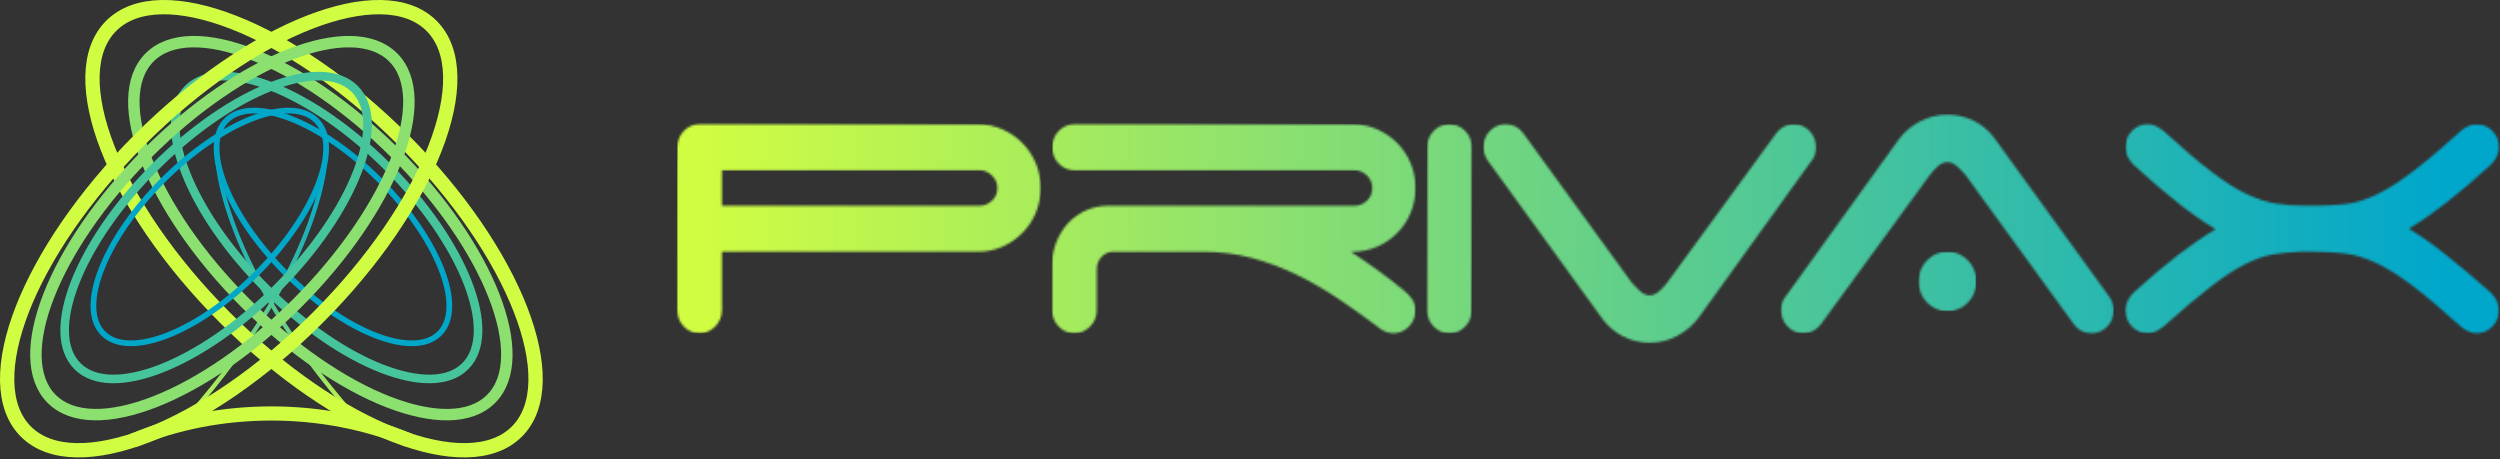 <svg width="1159" height="213" viewBox="0 0 1159 213" fill="none" xmlns="http://www.w3.org/2000/svg">
<rect x="0" y="0" width="1159" height="213" fill="#333333" stroke="none"/>
<g clip-path="url(#clip0_220_2)">
<mask id="mask0_220_2" style="mask-type:luminance" maskUnits="userSpaceOnUse" x="314" y="57" width="169" height="98">
<path d="M334.67 78.93H454.21C456.36 78.93 458.27 79.75 459.91 81.37C461.56 83.01 462.39 84.92 462.39 87.15C462.39 89.52 461.56 91.49 459.91 93.04C458.25 94.6 456.36 95.37 454.21 95.37H334.67V78.93ZM324.34 57.6C321.47 57.6 319.02 58.63 317.02 60.71C315.01 62.79 314.01 65.3 314.01 68.26V143.81C314.01 146.78 315.01 149.29 317.02 151.37C319.03 153.45 321.47 154.48 324.34 154.48C327.06 154.48 329.47 153.45 331.55 151.37C333.63 149.29 334.67 146.77 334.67 143.81V116.7H453.35C457.36 116.7 461.14 115.93 464.66 114.37C468.18 112.81 471.27 110.7 473.93 108.04C476.59 105.37 478.66 102.26 480.17 98.71C481.68 95.16 482.43 91.31 482.43 87.15C482.43 82.99 481.68 79.15 480.17 75.59C478.66 72.04 476.57 68.93 473.93 66.26H473.92C471.26 63.59 468.17 61.48 464.65 59.93C461.13 58.37 457.36 57.59 453.34 57.59H324.34V57.6Z" fill="white"/>
</mask>
<g mask="url(#mask0_220_2)">
<path d="M313.976 56.787L313.516 154.466L482.394 155.262L482.855 57.583L313.976 56.787Z" fill="url(#paint0_linear_220_2)"/>
</g>
<mask id="mask1_220_2" style="mask-type:luminance" maskUnits="userSpaceOnUse" x="487" y="57" width="170" height="98">
<path d="M498.15 57.61C495.28 57.61 492.83 58.64 490.83 60.72C488.82 62.8 487.82 65.32 487.82 68.28C487.82 71.24 488.82 73.76 490.83 75.83C492.84 77.91 495.27 78.94 498.15 78.94H628.02C630.17 78.94 632.08 79.76 633.72 81.38C635.37 83.01 636.2 84.93 636.2 87.16C636.2 89.53 635.37 91.5 633.72 93.05C632.06 94.61 630.17 95.39 628.02 95.39H513.87C510.14 95.39 506.69 96.1 503.53 97.5C500.37 98.91 497.64 100.84 495.34 103.28C493.04 105.72 491.21 108.62 489.85 111.94C488.48 115.28 487.81 118.79 487.81 122.5V143.83C487.81 146.8 488.81 149.31 490.82 151.38C492.83 153.46 495.26 154.49 498.14 154.49C500.86 154.49 503.27 153.46 505.35 151.38C507.43 149.3 508.47 146.78 508.47 143.83V124.94C508.47 122.72 509.12 120.87 510.41 119.39C511.7 117.91 513.28 117.02 515.14 116.72H558C565.75 116.72 573.22 117.69 580.39 119.6C587.57 121.53 594.5 124.12 601.17 127.38C607.84 130.64 614.27 134.34 620.44 138.49C626.62 142.64 632.64 146.94 638.53 151.38C640.97 153.46 643.41 154.49 645.85 154.49C648.72 154.49 651.15 153.46 653.17 151.38C655.18 149.3 656.18 146.78 656.18 143.83C656.18 141.75 655.61 139.94 654.46 138.38C653.31 136.82 651.94 135.45 650.37 134.27C646.21 130.86 642.12 127.72 638.09 124.82C634.06 121.94 630.12 119.24 626.24 116.71H627.1C631.12 116.71 634.89 115.93 638.41 114.37H638.45C641.97 112.82 645.06 110.71 647.72 108.05C650.38 105.38 652.45 102.27 653.96 98.72C655.47 95.17 656.22 91.32 656.22 87.16C656.22 83 655.47 79.16 653.96 75.6C652.45 72.04 650.36 68.94 647.72 66.27C645.06 63.6 641.97 61.49 638.45 59.94C634.93 58.38 631.16 57.6 627.14 57.6H498.13L498.15 57.61Z" fill="white"/>
</mask>
<g mask="url(#mask1_220_2)">
<path d="M487.864 56.803L487.386 154.482L656.274 155.307L656.752 57.629L487.864 56.803Z" fill="url(#paint1_linear_220_2)"/>
</g>
<mask id="mask2_220_2" style="mask-type:luminance" maskUnits="userSpaceOnUse" x="661" y="57" width="22" height="98">
<path d="M664.64 60.71C662.63 62.79 661.63 65.3 661.63 68.26V143.81C661.63 146.78 662.63 149.29 664.64 151.37C666.65 153.45 669.08 154.48 671.96 154.48C674.84 154.48 677.26 153.45 679.28 151.37C681.29 149.29 682.29 146.77 682.29 143.81V68.26C682.29 65.3 681.28 62.78 679.28 60.71C677.27 58.63 674.82 57.6 671.96 57.6C669.1 57.6 666.64 58.63 664.64 60.71Z" fill="white"/>
</mask>
<g mask="url(#mask2_220_2)">
<path d="M661.574 57.498L661.117 154.467L682.246 154.566L682.703 57.597L661.574 57.498Z" fill="url(#paint2_linear_220_2)"/>
</g>
<mask id="mask3_220_2" style="mask-type:luminance" maskUnits="userSpaceOnUse" x="687" y="57" width="155" height="102">
<path d="M823.59 61.6L772.98 130.93C772.12 132.11 770.94 133.41 769.43 134.81C767.92 136.22 766.37 136.92 764.8 136.92C763.23 136.92 761.68 136.22 760.17 134.81C758.66 133.4 757.41 132.11 756.4 130.93L706.22 61.82C704.21 59.01 701.49 57.6 698.03 57.6C695.16 57.6 692.71 58.63 690.71 60.71C688.7 62.79 687.7 65.3 687.7 68.26C687.7 69.75 687.99 71.11 688.56 72.37C689.13 73.63 689.85 74.78 690.71 75.81L743.04 148.03C745.62 151.44 748.82 154.11 752.63 156.03C756.43 157.96 760.5 158.91 764.8 158.91C769.39 158.91 773.67 157.83 777.62 155.69C781.57 153.55 784.83 150.76 787.42 147.36L839.54 74.92L839.76 74.69H839.73C841.17 73.07 841.89 70.91 841.89 68.24C841.89 65.28 840.88 62.76 838.87 60.69C836.86 58.61 834.42 57.58 831.56 57.58C828.39 57.58 825.75 58.92 823.58 61.58" fill="white"/>
</mask>
<g mask="url(#mask3_220_2)">
<path d="M687.644 56.855L687.163 158.914L841.841 159.643L842.322 57.584L687.644 56.855Z" fill="url(#paint3_linear_220_2)"/>
</g>
<mask id="mask4_220_2" style="mask-type:luminance" maskUnits="userSpaceOnUse" x="889" y="116" width="28" height="29">
<path d="M893.37 120.7C890.79 123.37 889.5 126.63 889.5 130.48C889.5 134.33 890.79 137.59 893.37 140.25C895.95 142.92 899.12 144.25 902.85 144.25C906.58 144.25 909.74 142.91 912.33 140.25C914.91 137.58 916.21 134.33 916.21 130.48C916.21 126.63 914.91 123.37 912.33 120.7C909.75 118.03 906.59 116.7 902.85 116.7C899.11 116.7 895.96 118.03 893.37 120.7Z" fill="white"/>
</mask>
<g mask="url(#mask4_220_2)">
<path d="M889.429 116.562L889.298 144.251L916.138 144.378L916.268 116.688L889.429 116.562Z" fill="url(#paint4_linear_220_2)"/>
</g>
<mask id="mask5_220_2" style="mask-type:luminance" maskUnits="userSpaceOnUse" x="825" y="53" width="155" height="102">
<path d="M889.93 56.37C885.9 58.52 882.67 61.3 880.23 64.7L827.9 137.36C826.45 139 825.74 141.14 825.74 143.81C825.74 146.78 826.75 149.29 828.76 151.37C830.77 153.45 833.2 154.48 836.08 154.48C839.23 154.48 841.89 153.15 844.05 150.48L894.66 81.15C895.52 79.97 896.71 78.67 898.21 77.27C899.72 75.86 901.26 75.16 902.84 75.16C904.42 75.16 905.96 75.87 907.47 77.27C908.97 78.68 910.23 79.97 911.23 81.15L961.41 150.26C963.43 153.08 966.15 154.48 969.6 154.48C972.48 154.48 974.91 153.45 976.92 151.37C978.94 149.29 979.94 146.77 979.94 143.81C979.94 142.34 979.65 140.96 979.07 139.7C978.5 138.44 977.78 137.29 976.92 136.26H976.94L924.61 64.04C922.17 60.63 919.01 57.97 915.13 56.04C911.26 54.11 907.16 53.16 902.85 53.16C898.26 53.16 893.95 54.24 889.93 56.38" fill="white"/>
</mask>
<g mask="url(#mask5_220_2)">
<path d="M825.665 52.406L825.184 154.464L979.862 155.193L980.343 53.134L825.665 52.406Z" fill="url(#paint5_linear_220_2)"/>
</g>
<mask id="mask6_220_2" style="mask-type:luminance" maskUnits="userSpaceOnUse" x="985" y="57" width="174" height="98">
<path d="M988.37 60.71C986.36 62.79 985.36 65.3 985.36 68.26C985.36 69.9 985.76 71.44 986.54 72.93C987.33 74.41 988.3 75.67 989.45 76.71C996.92 83.52 1003.7 89.34 1009.8 94.15C1015.9 98.97 1021.68 103.01 1027.14 106.26C1021.68 109.52 1015.86 113.52 1009.69 118.26C1003.51 123.01 996.77 128.7 989.45 135.37C988.3 136.4 987.33 137.67 986.54 139.15C985.76 140.63 985.36 142.18 985.36 143.82C985.36 146.79 986.36 149.3 988.37 151.37C990.38 153.45 992.82 154.48 995.69 154.48C997.12 154.48 998.41 154.19 999.57 153.59C1000.72 153 1001.86 152.26 1003.01 151.37C1011.63 143.66 1018.91 137.52 1024.87 132.92C1030.82 128.32 1036.13 124.85 1040.8 122.48C1045.46 120.11 1049.81 118.6 1053.84 117.93C1057.85 117.26 1062.24 116.85 1066.97 116.7H1071.71C1077.31 116.7 1082.33 116.96 1086.79 117.47C1091.23 117.99 1095.95 119.37 1100.9 121.58C1105.85 123.81 1111.45 127.25 1117.69 131.91C1123.94 136.58 1131.65 143.06 1140.84 151.36C1143.29 153.44 1145.72 154.47 1148.16 154.47C1151.03 154.47 1153.47 153.44 1155.48 151.36C1157.49 149.28 1158.49 146.76 1158.49 143.81C1158.49 142.19 1158.09 140.62 1157.31 139.14C1156.52 137.67 1155.54 136.4 1154.4 135.36H1154.41C1146.81 128.7 1139.98 122.95 1133.95 118.14C1127.93 113.33 1122.18 109.29 1116.73 106.03C1122.18 102.77 1127.99 98.73 1134.17 93.92C1140.35 89.11 1147.09 83.36 1154.41 76.7C1155.56 75.67 1156.53 74.41 1157.32 72.92C1158.1 71.45 1158.5 69.88 1158.5 68.25C1158.5 65.29 1157.49 62.77 1155.49 60.69C1153.48 58.61 1151.03 57.58 1148.17 57.58C1145.73 57.58 1143.29 58.61 1140.85 60.69C1131.52 69.14 1123.73 75.69 1117.48 80.35C1111.24 85.02 1105.66 88.46 1100.79 90.68C1095.9 92.9 1091.31 94.23 1087 94.68C1082.7 95.12 1077.74 95.35 1072.14 95.35H1068.91C1063.89 95.35 1059.26 95.02 1055.02 94.35C1050.78 93.68 1046.26 92.21 1041.45 89.91C1036.64 87.62 1031.21 84.17 1025.19 79.58C1019.16 74.99 1011.76 68.69 1003.01 60.69C1001.86 59.8 1000.71 59.07 999.57 58.46C998.41 57.87 997.12 57.57 995.69 57.57C992.82 57.57 990.38 58.6 988.37 60.68" fill="white"/>
</mask>
<g mask="url(#mask6_220_2)">
<path d="M985.457 56.767L984.979 154.486L1158.58 155.335L1159.05 57.616L985.457 56.767Z" fill="url(#paint6_linear_220_2)"/>
</g>
<path d="M189.88 204.2C150.14 187.51 101.47 187.51 61.73 204.2" stroke="#D0FD42" stroke-width="6.57" stroke-miterlimit="10"/>
<path d="M151.82 73.65C151.82 73.86 150.84 122.25 88.21 193.6L86.71 192.28C149.04 121.25 149.63 73.62 149.83 73.61L151.83 73.65H151.82Z" fill="url(#paint7_linear_220_2)"/>
<path d="M101.8 73.61C101.8 73.73 102.58 121.25 164.92 192.28L163.42 193.6C100.79 122.25 99.8 73.86 99.81 73.65L101.81 73.61H101.8Z" fill="url(#paint8_linear_220_2)"/>
<path d="M104.32 147.29C52.39 95.36 28.76 34.78 51.54 11.99C74.33 -10.8 134.9 12.83 186.84 64.77C238.78 116.71 262.41 177.28 239.62 200.07C216.83 222.86 156.26 199.22 104.32 147.29Z" stroke="#D0FD42" stroke-width="6.63" stroke-miterlimit="10"/>
<path d="M113.78 140.49C70.06 96.77 50.17 45.79 69.35 26.61C88.53 7.43 139.52 27.32 183.24 71.04C226.96 114.76 246.85 165.75 227.67 184.93C208.49 204.11 157.5 184.22 113.79 140.5L113.78 140.49Z" stroke="#8BE06F" stroke-width="5.3" stroke-miterlimit="10"/>
<path d="M123.23 133.69C87.73 98.19 71.58 56.79 87.16 41.22C102.73 25.65 144.13 41.8 179.63 77.29C215.13 112.79 231.28 154.19 215.7 169.76C200.13 185.33 158.73 169.18 123.23 133.69Z" stroke="#46C49C" stroke-width="3.98" stroke-miterlimit="10"/>
<path d="M132.69 126.88C105.41 99.6 93 67.79 104.97 55.82C116.94 43.85 148.75 56.26 176.03 83.54C203.31 110.82 215.72 142.63 203.75 154.6C191.78 166.57 159.97 154.16 132.69 126.88Z" stroke="#01A7C9" stroke-width="2.65" stroke-miterlimit="10"/>
<path d="M147.29 147.29C199.23 95.35 222.86 34.78 200.07 11.99C177.28 -10.8 116.71 12.83 64.77 64.77C12.84 116.71 -10.79 177.29 11.99 200.07C34.78 222.86 95.35 199.22 147.29 147.29Z" stroke="#D0FD42" stroke-width="6.63" stroke-miterlimit="10"/>
<path d="M137.84 140.49C181.56 96.77 201.45 45.79 182.27 26.61C163.09 7.43 112.1 27.32 68.38 71.04C24.66 114.75 4.77 165.74 23.95 184.92C43.13 204.1 94.12 184.21 137.84 140.49Z" stroke="#8BE06F" stroke-width="5.3" stroke-miterlimit="10"/>
<path d="M128.38 133.69C163.88 98.19 180.03 56.79 164.45 41.22C148.88 25.65 107.48 41.8 71.98 77.29C36.48 112.79 20.33 154.19 35.91 169.76C51.48 185.33 92.88 169.18 128.38 133.69Z" stroke="#46C49C" stroke-width="3.98" stroke-miterlimit="10"/>
<path d="M118.93 126.88C146.21 99.6 158.62 67.79 146.65 55.82C134.68 43.85 102.87 56.26 75.59 83.54C48.31 110.82 35.9 142.63 47.87 154.6C59.84 166.57 91.65 154.16 118.93 126.88Z" stroke="#01A7C9" stroke-width="2.65" stroke-miterlimit="10"/>
</g>
<defs>
<linearGradient id="paint0_linear_220_2" x1="325.965" y1="101.194" x2="1130.21" y2="104.984" gradientUnits="userSpaceOnUse">
<stop stop-color="#D0FD42"/>
<stop offset="1" stop-color="#01A7CA"/>
</linearGradient>
<linearGradient id="paint1_linear_220_2" x1="326.455" y1="99.609" x2="1130.71" y2="103.539" gradientUnits="userSpaceOnUse">
<stop stop-color="#D0FD42"/>
<stop offset="1" stop-color="#01A7CA"/>
</linearGradient>
<linearGradient id="paint2_linear_220_2" x1="326.879" y1="98.595" x2="1131.13" y2="102.385" gradientUnits="userSpaceOnUse">
<stop stop-color="#D0FD42"/>
<stop offset="1" stop-color="#01A7CA"/>
</linearGradient>
<linearGradient id="paint3_linear_220_2" x1="325.997" y1="101.511" x2="1130.24" y2="105.301" gradientUnits="userSpaceOnUse">
<stop stop-color="#D0FD42"/>
<stop offset="1" stop-color="#01A7CA"/>
</linearGradient>
<linearGradient id="paint4_linear_220_2" x1="326.799" y1="121.964" x2="1131.05" y2="125.754" gradientUnits="userSpaceOnUse">
<stop stop-color="#D0FD42"/>
<stop offset="1" stop-color="#01A7CA"/>
</linearGradient>
<linearGradient id="paint5_linear_220_2" x1="325.888" y1="96.671" x2="1130.13" y2="100.461" gradientUnits="userSpaceOnUse">
<stop stop-color="#D0FD42"/>
<stop offset="1" stop-color="#01A7CA"/>
</linearGradient>
<linearGradient id="paint6_linear_220_2" x1="326.579" y1="97.178" x2="1130.82" y2="101.108" gradientUnits="userSpaceOnUse">
<stop stop-color="#D0FD42"/>
<stop offset="1" stop-color="#01A7CA"/>
</linearGradient>
<linearGradient id="paint7_linear_220_2" x1="85.638" y1="131.902" x2="151.328" y2="131.902" gradientUnits="userSpaceOnUse">
<stop stop-color="#D0FD42"/>
<stop offset="1" stop-color="#01A7C9"/>
</linearGradient>
<linearGradient id="paint8_linear_220_2" x1="166.056" y1="131.902" x2="100.366" y2="131.902" gradientUnits="userSpaceOnUse">
<stop stop-color="#D0FD42"/>
<stop offset="1" stop-color="#01A7C9"/>
</linearGradient>
<clipPath id="clip0_220_2">
<rect width="1158.96" height="212.07" fill="white"/>
</clipPath>
</defs>
</svg>
